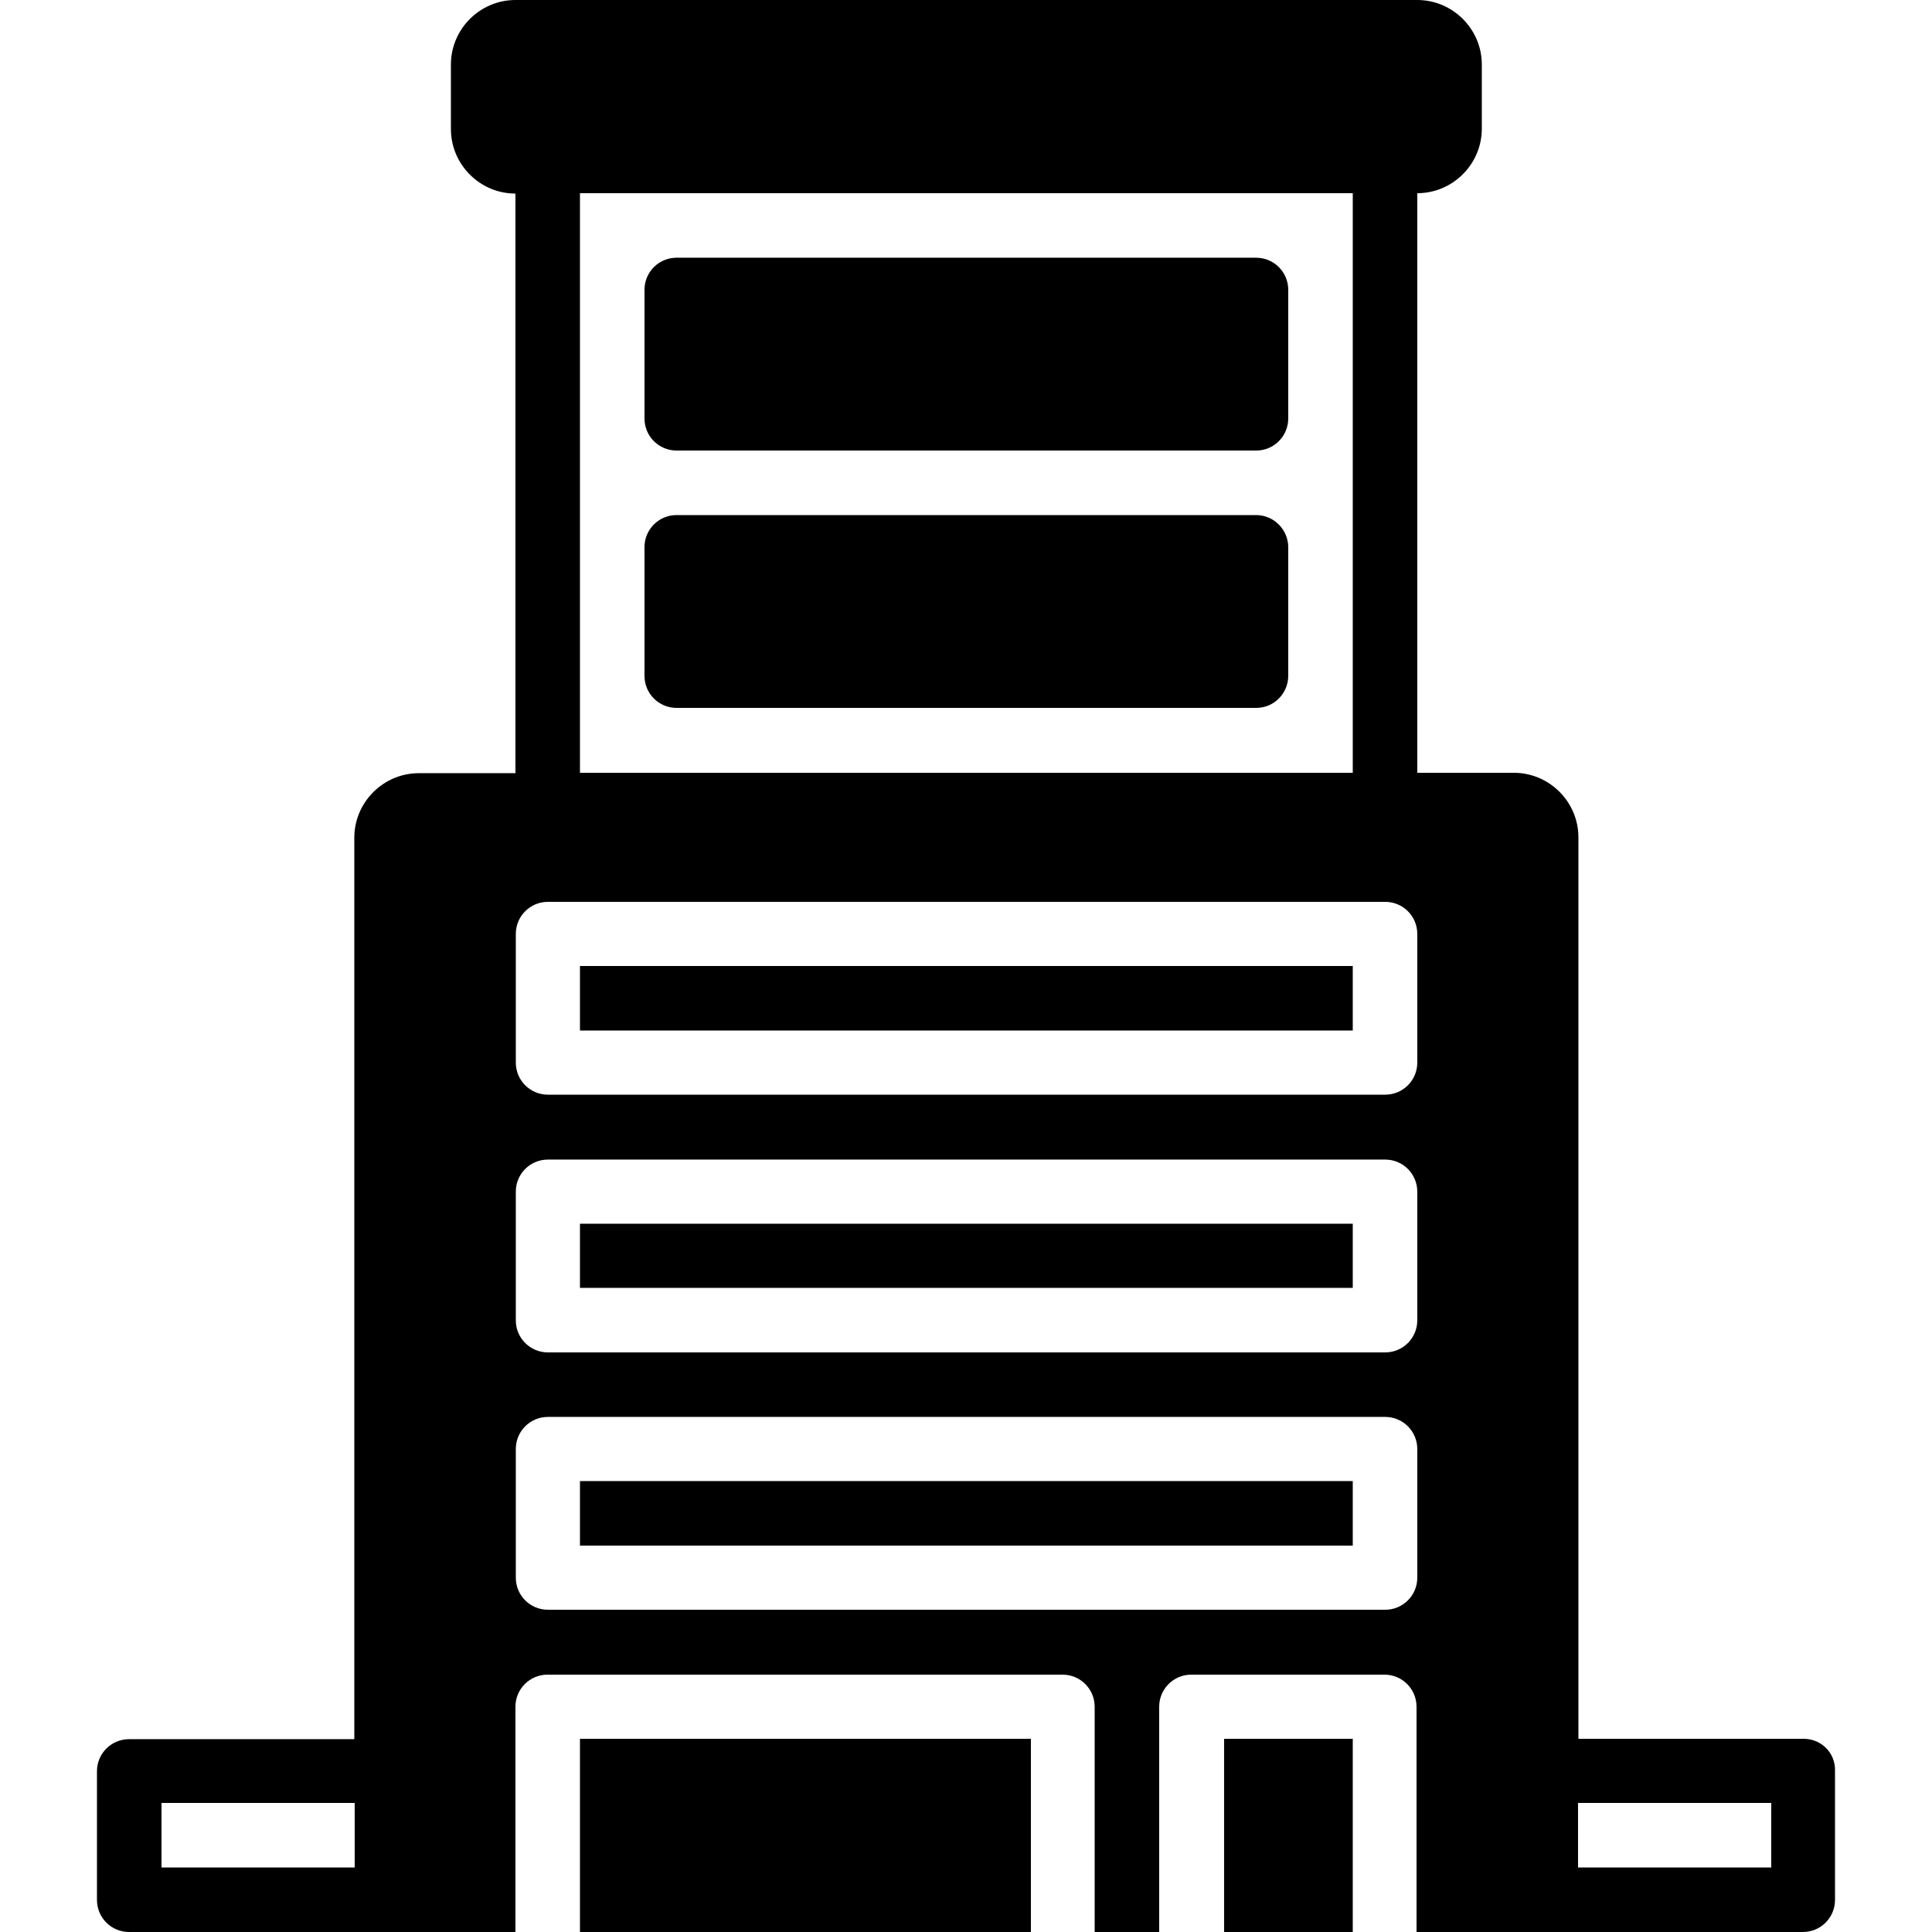 <?xml version="1.0" encoding="iso-8859-1"?>
<!-- Uploaded to: SVG Repo, www.svgrepo.com, Generator: SVG Repo Mixer Tools -->
<svg fill="#000000" version="1.1" id="Layer_1" xmlns="http://www.w3.org/2000/svg" xmlns:xlink="http://www.w3.org/1999/xlink" 
	 viewBox="0 0 512 512" xml:space="preserve">
<g>
	<g>
		<rect x="153.696" y="324.3" width="204.8" height="17"/>
	</g>
</g>
<g>
	<g>
		<rect x="153.696" y="392.5" width="204.8" height="17.1"/>
	</g>
</g>
<g>
	<g>
		<rect x="153.696" y="460.8" width="119.5" height="51.2"/>
	</g>
</g>
<g>
	<g>
		<rect x="324.396" y="460.8" width="34.1" height="51.2"/>
	</g>
</g>
<g>
	<g>
		<rect x="153.696" y="256" width="204.8" height="17.1"/>
	</g>
</g>
<g>
	<g>
		<path d="M477.996,460.8h-59.7V221.9c0-9.4-7.7-17.1-17.1-17.1h-25.6V51.2c9.4,0,17.1-7.7,17.1-17.1v-17c0-9.4-7.7-17.1-17.1-17.1
			h-239c-9.4,0-17.1,7.7-17.1,17.1v17.1c0,9.4,7.7,17.1,17.1,17.1v153.6h-25.6c-9.4,0-17.1,7.7-17.1,17.1v238.9h-59.7
			c-4.7,0-8.5,3.8-8.5,8.5v34.1c0,4.7,3.8,8.5,8.5,8.5h68.3h34.1v-59.7c0-4.7,3.8-8.5,8.5-8.5h136.5c4.7,0,8.5,3.8,8.5,8.5V512h17.1
			v-59.7c0-4.7,3.8-8.5,8.5-8.5h51.2c4.7,0,8.5,3.8,8.5,8.5V512h34.1h68.3c4.7,0,8.5-3.8,8.5-8.5v-34.1
			C486.496,464.6,482.696,460.8,477.996,460.8z M93.996,494.9h-51.2v-17.1h51.2V494.9z M153.696,51.2h204.8v153.6h-204.8V51.2z
			 M375.596,418.1c0,4.7-3.8,8.5-8.5,8.5h-221.9c-4.7,0-8.5-3.8-8.5-8.5V384c0-4.7,3.8-8.5,8.5-8.5h221.9c4.7,0,8.5,3.8,8.5,8.5
			V418.1z M375.596,349.9c0,4.7-3.8,8.5-8.5,8.5h-221.9c-4.7,0-8.5-3.8-8.5-8.5v-34.1c0-4.7,3.8-8.5,8.5-8.5h221.9
			c4.7,0,8.5,3.8,8.5,8.5V349.9z M375.596,281.6c0,4.7-3.8,8.5-8.5,8.5h-221.9c-4.7,0-8.5-3.8-8.5-8.5v-34.1c0-4.7,3.8-8.5,8.5-8.5
			h221.9c4.7,0,8.5,3.8,8.5,8.5V281.6z M469.396,494.9h-51.2v-17.1h51.2V494.9z"/>
	</g>
</g>
<g>
	<g>
		<path d="M332.896,136.5h-153.6c-4.7,0-8.5,3.8-8.5,8.5v34.1c0,4.7,3.8,8.5,8.5,8.5h153.6c4.7,0,8.5-3.8,8.5-8.5V145
			C341.396,140.4,337.596,136.5,332.896,136.5z"/>
	</g>
</g>
<g>
	<g>
		<path d="M332.896,68.3h-153.6c-4.7,0-8.5,3.8-8.5,8.5v34.1c0,4.7,3.8,8.5,8.5,8.5h153.6c4.7,0,8.5-3.8,8.5-8.5V76.8
			C341.396,72.1,337.596,68.3,332.896,68.3z"/>
	</g>
</g>
</svg>